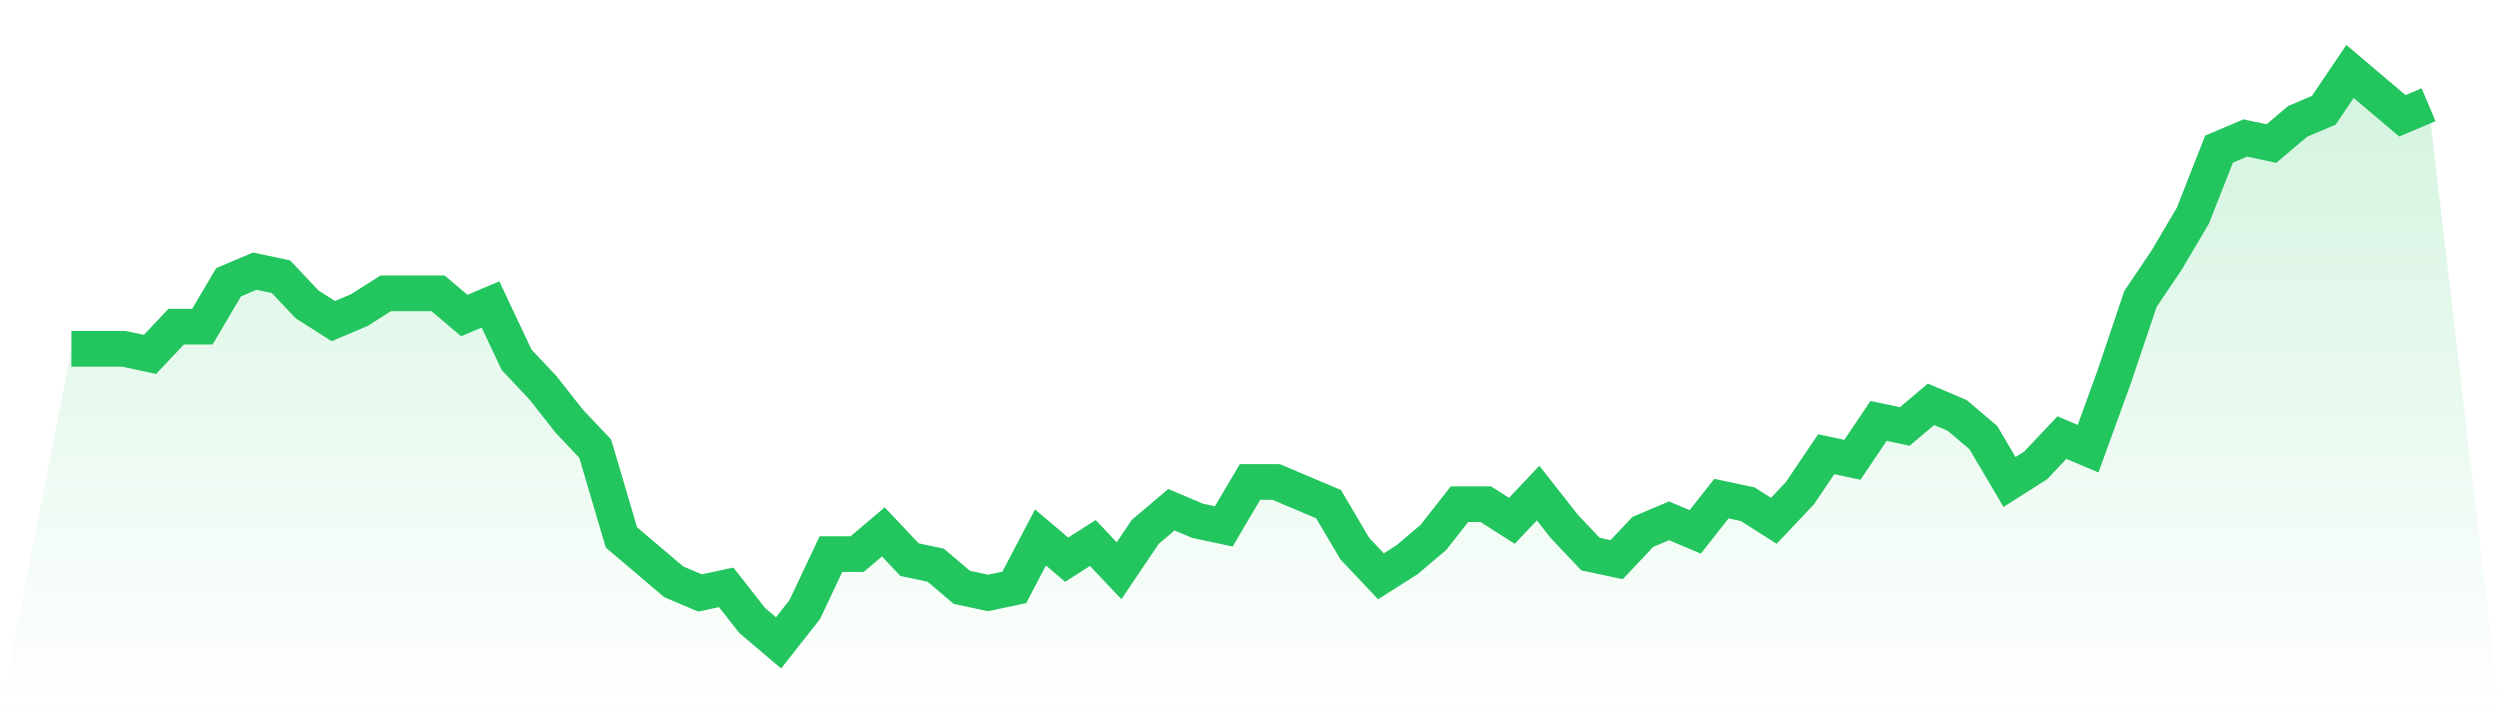 <svg viewBox="0 0 140 40" xmlns="http://www.w3.org/2000/svg">
<defs>
<linearGradient id="gradient" x1="0" x2="0" y1="0" y2="1">
<stop offset="0%" stop-color="#22c55e" stop-opacity="0.2"/>
<stop offset="100%" stop-color="#22c55e" stop-opacity="0"/>
</linearGradient>
</defs>
<path d="M4,19.534 L4,19.534 L5.467,19.534 L6.933,19.534 L8.4,19.845 L9.867,18.291 L11.333,18.291 L12.8,15.806 L14.267,15.184 L15.733,15.495 L17.2,17.049 L18.667,17.981 L20.133,17.359 L21.6,16.427 L23.067,16.427 L24.533,16.427 L26,17.67 L27.467,17.049 L28.933,20.155 L30.4,21.709 L31.867,23.573 L33.333,25.126 L34.8,30.097 L36.267,31.34 L37.733,32.583 L39.2,33.204 L40.667,32.893 L42.133,34.757 L43.6,36 L45.067,34.136 L46.533,31.029 L48,31.029 L49.467,29.786 L50.933,31.34 L52.4,31.65 L53.867,32.893 L55.333,33.204 L56.8,32.893 L58.267,30.097 L59.733,31.34 L61.2,30.408 L62.667,31.961 L64.133,29.786 L65.6,28.544 L67.067,29.165 L68.533,29.476 L70,26.99 L71.467,26.99 L72.933,27.612 L74.4,28.233 L75.867,30.718 L77.333,32.272 L78.8,31.34 L80.267,30.097 L81.733,28.233 L83.2,28.233 L84.667,29.165 L86.133,27.612 L87.6,29.476 L89.067,31.029 L90.533,31.34 L92,29.786 L93.467,29.165 L94.933,29.786 L96.4,27.922 L97.867,28.233 L99.333,29.165 L100.8,27.612 L102.267,25.437 L103.733,25.748 L105.2,23.573 L106.667,23.883 L108.133,22.641 L109.6,23.262 L111.067,24.505 L112.533,26.99 L114,26.058 L115.467,24.505 L116.933,25.126 L118.4,21.087 L119.867,16.738 L121.333,14.563 L122.8,12.078 L124.267,8.35 L125.733,7.728 L127.2,8.039 L128.667,6.796 L130.133,6.175 L131.6,4 L133.067,5.243 L134.533,6.485 L136,5.864 L140,40 L0,40 z" fill="url(#gradient)"/>
<path d="M4,19.534 L4,19.534 L5.467,19.534 L6.933,19.534 L8.4,19.845 L9.867,18.291 L11.333,18.291 L12.8,15.806 L14.267,15.184 L15.733,15.495 L17.2,17.049 L18.667,17.981 L20.133,17.359 L21.6,16.427 L23.067,16.427 L24.533,16.427 L26,17.67 L27.467,17.049 L28.933,20.155 L30.4,21.709 L31.867,23.573 L33.333,25.126 L34.8,30.097 L36.267,31.34 L37.733,32.583 L39.2,33.204 L40.667,32.893 L42.133,34.757 L43.6,36 L45.067,34.136 L46.533,31.029 L48,31.029 L49.467,29.786 L50.933,31.34 L52.4,31.65 L53.867,32.893 L55.333,33.204 L56.8,32.893 L58.267,30.097 L59.733,31.34 L61.2,30.408 L62.667,31.961 L64.133,29.786 L65.6,28.544 L67.067,29.165 L68.533,29.476 L70,26.99 L71.467,26.99 L72.933,27.612 L74.4,28.233 L75.867,30.718 L77.333,32.272 L78.8,31.34 L80.267,30.097 L81.733,28.233 L83.2,28.233 L84.667,29.165 L86.133,27.612 L87.6,29.476 L89.067,31.029 L90.533,31.34 L92,29.786 L93.467,29.165 L94.933,29.786 L96.4,27.922 L97.867,28.233 L99.333,29.165 L100.8,27.612 L102.267,25.437 L103.733,25.748 L105.2,23.573 L106.667,23.883 L108.133,22.641 L109.6,23.262 L111.067,24.505 L112.533,26.99 L114,26.058 L115.467,24.505 L116.933,25.126 L118.4,21.087 L119.867,16.738 L121.333,14.563 L122.8,12.078 L124.267,8.35 L125.733,7.728 L127.2,8.039 L128.667,6.796 L130.133,6.175 L131.6,4 L133.067,5.243 L134.533,6.485 L136,5.864" fill="none" stroke="#22c55e" stroke-width="2"/>
</svg>